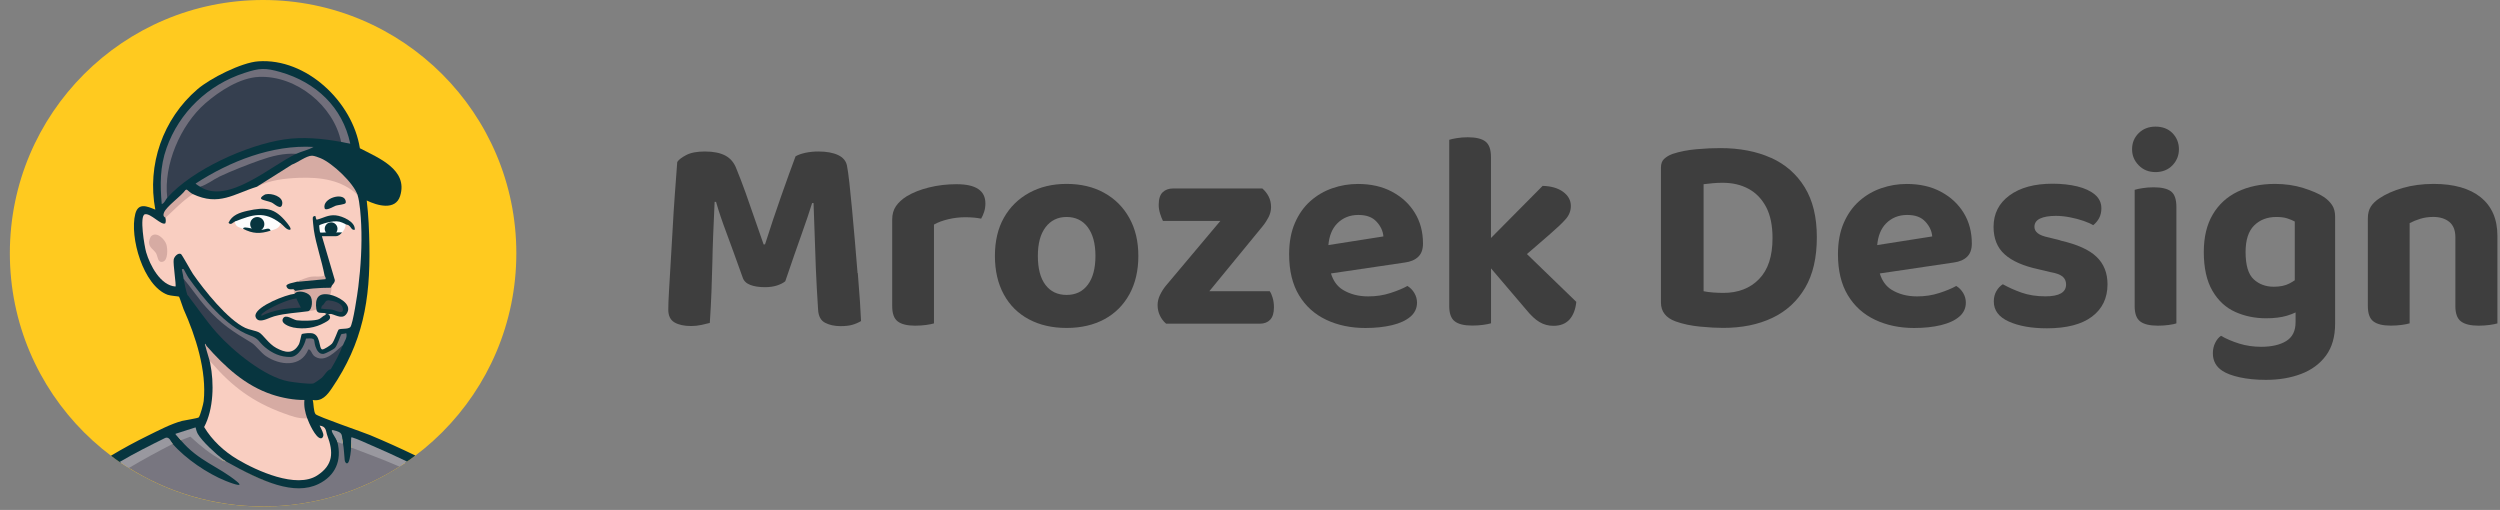<svg width="201" height="41" viewBox="0 0 201 41" fill="none" xmlns="http://www.w3.org/2000/svg">
<rect x="0" y="0" width="201" height="41" fill="#808080" stroke="none"/>
<g clip-path="url(#clip0_1300_3678)">
<path d="M68.947 21.949C68.878 21.11 68.809 20.247 68.732 19.363C68.654 18.48 68.581 17.633 68.504 16.822C68.426 16.012 68.357 15.299 68.288 14.676C68.219 14.057 68.153 13.601 68.096 13.316C68.019 12.937 67.783 12.656 67.38 12.465C66.977 12.278 66.451 12.18 65.804 12.18C65.441 12.18 65.095 12.213 64.769 12.282C64.444 12.351 64.175 12.445 63.963 12.567C63.645 13.414 63.263 14.473 62.815 15.743C62.367 17.014 61.931 18.317 61.508 19.648H61.394C61.182 19.058 60.95 18.398 60.701 17.661C60.453 16.928 60.196 16.199 59.94 15.482C59.683 14.766 59.439 14.13 59.215 13.589C59.032 13.088 58.734 12.73 58.319 12.51C57.904 12.29 57.354 12.18 56.674 12.18C56.039 12.18 55.538 12.274 55.175 12.465C54.813 12.652 54.569 12.84 54.45 13.023C54.389 13.809 54.324 14.668 54.259 15.601C54.19 16.533 54.129 17.474 54.08 18.427C54.027 19.38 53.974 20.284 53.921 21.139C53.868 21.994 53.823 22.751 53.787 23.407C53.75 24.067 53.73 24.559 53.73 24.893C53.73 25.378 53.893 25.72 54.218 25.915C54.544 26.111 54.992 26.213 55.57 26.213C55.843 26.213 56.12 26.184 56.401 26.123C56.682 26.062 56.902 26.009 57.069 25.964C57.13 25.04 57.175 24.193 57.203 23.423C57.232 22.654 57.256 21.892 57.273 21.143C57.289 20.393 57.309 19.624 57.342 18.838C57.37 18.052 57.411 17.18 57.456 16.228H57.57C57.765 16.924 58.042 17.747 58.401 18.703C58.755 19.656 59.191 20.854 59.704 22.291C59.793 22.58 60.001 22.784 60.319 22.906C60.636 23.028 61.031 23.089 61.499 23.089C61.862 23.089 62.184 23.044 62.465 22.955C62.745 22.865 62.969 22.751 63.136 22.613C63.666 21.053 64.11 19.779 64.464 18.789C64.818 17.799 65.095 16.977 65.295 16.325H65.409C65.437 16.961 65.466 17.722 65.49 18.606C65.515 19.489 65.547 20.467 65.592 21.534C65.637 22.601 65.698 23.724 65.775 24.905C65.804 25.419 65.991 25.769 66.333 25.948C66.675 26.127 67.086 26.221 67.571 26.221C67.95 26.221 68.263 26.188 68.512 26.119C68.76 26.05 69 25.948 69.228 25.814C69.212 25.419 69.184 24.889 69.139 24.225C69.094 23.562 69.037 22.808 68.968 21.965L68.947 21.949Z" fill="#3E3E3E"/>
<path d="M76.904 14.81C76.135 14.81 75.394 14.896 74.693 15.071C73.989 15.246 73.386 15.482 72.889 15.788C72.527 16.016 72.242 16.276 72.038 16.57C71.835 16.867 71.733 17.225 71.733 17.649V24.616C71.733 25.207 71.879 25.614 72.177 25.842C72.474 26.07 72.938 26.184 73.573 26.184C73.891 26.184 74.184 26.164 74.457 26.127C74.73 26.09 74.942 26.046 75.092 26.001V18.056C75.41 17.873 75.797 17.73 76.249 17.624C76.701 17.518 77.157 17.466 77.609 17.466C77.865 17.466 78.106 17.478 78.326 17.498C78.546 17.518 78.729 17.547 78.883 17.58C78.973 17.429 79.055 17.246 79.124 17.034C79.193 16.822 79.226 16.594 79.226 16.354C79.226 15.324 78.456 14.81 76.909 14.81H76.904Z" fill="#3E3E3E"/>
<path d="M88.775 15.503C87.912 15.026 86.906 14.786 85.757 14.786C84.609 14.786 83.619 15.026 82.748 15.503C81.876 15.979 81.201 16.647 80.716 17.502C80.231 18.357 79.991 19.384 79.991 20.577C79.991 21.77 80.231 22.804 80.708 23.676C81.184 24.547 81.856 25.211 82.728 25.675C83.599 26.139 84.609 26.367 85.757 26.367C86.906 26.367 87.936 26.131 88.799 25.663C89.662 25.195 90.33 24.523 90.807 23.655C91.283 22.784 91.523 21.762 91.523 20.581C91.523 19.4 91.283 18.398 90.799 17.527C90.314 16.655 89.642 15.983 88.779 15.507L88.775 15.503ZM87.459 22.894C87.052 23.439 86.482 23.712 85.757 23.712C85.032 23.712 84.462 23.444 84.055 22.906C83.648 22.369 83.444 21.595 83.444 20.581C83.444 19.567 83.652 18.809 84.067 18.264C84.483 17.718 85.049 17.445 85.757 17.445C86.466 17.445 87.052 17.722 87.459 18.272C87.867 18.826 88.074 19.591 88.074 20.577C88.074 21.562 87.871 22.348 87.459 22.894Z" fill="#3E3E3E"/>
<path d="M102.078 23.415H97.229L101.512 18.195C101.708 17.954 101.871 17.702 102.001 17.445C102.127 17.189 102.193 16.924 102.193 16.651C102.193 16.334 102.127 16.049 102.001 15.8C101.871 15.552 101.704 15.336 101.492 15.153H94.317C93.971 15.153 93.69 15.254 93.478 15.458C93.266 15.662 93.16 16 93.16 16.468C93.16 16.708 93.197 16.948 93.275 17.185C93.348 17.421 93.425 17.612 93.502 17.763H98.116L93.727 22.983C93.543 23.211 93.388 23.456 93.262 23.72C93.136 23.985 93.071 24.254 93.071 24.527C93.071 24.828 93.132 25.109 93.254 25.366C93.376 25.622 93.539 25.842 93.755 26.025H101.293C101.639 26.025 101.916 25.919 102.119 25.708C102.323 25.496 102.425 25.162 102.425 24.71C102.425 24.437 102.392 24.185 102.323 23.948C102.254 23.712 102.176 23.537 102.083 23.415H102.078Z" fill="#3E3E3E"/>
<path d="M111.917 15.413C111.139 14.998 110.227 14.79 109.18 14.79C108.468 14.79 107.784 14.904 107.128 15.132C106.468 15.36 105.878 15.702 105.357 16.166C104.835 16.627 104.42 17.213 104.111 17.926C103.801 18.638 103.646 19.477 103.646 20.446C103.646 21.762 103.911 22.861 104.44 23.737C104.97 24.616 105.699 25.272 106.631 25.712C107.56 26.151 108.61 26.371 109.775 26.371C110.577 26.371 111.29 26.294 111.921 26.143C112.548 25.992 113.041 25.765 113.395 25.463C113.749 25.162 113.928 24.783 113.928 24.327C113.928 24.054 113.855 23.798 113.713 23.557C113.57 23.317 113.383 23.126 113.155 22.991C112.809 23.187 112.353 23.378 111.795 23.557C111.237 23.741 110.638 23.83 110.003 23.83C109.217 23.83 108.537 23.651 107.959 23.297C107.499 23.012 107.189 22.572 107.01 21.985L112.955 21.106C113.411 21.045 113.766 20.894 114.022 20.65C114.279 20.41 114.409 20.051 114.409 19.583C114.409 18.646 114.189 17.82 113.749 17.107C113.31 16.395 112.703 15.832 111.921 15.417L111.917 15.413ZM106.802 19.705C106.867 18.976 107.095 18.394 107.503 17.974C107.955 17.514 108.525 17.282 109.205 17.282C109.885 17.282 110.345 17.465 110.679 17.828C111.013 18.19 111.192 18.585 111.225 19.009L106.798 19.705H106.802Z" fill="#3E3E3E"/>
<path d="M124.638 18.805C125.196 18.321 125.616 17.926 125.888 17.612C126.161 17.303 126.296 16.948 126.296 16.558C126.296 16.105 126.088 15.727 125.673 15.421C125.257 15.12 124.707 14.961 124.027 14.945L119.874 19.135V12.628C119.874 12.021 119.727 11.606 119.43 11.378C119.137 11.15 118.66 11.036 118.013 11.036C117.695 11.036 117.402 11.06 117.129 11.105C116.856 11.15 116.653 11.194 116.518 11.239V24.608C116.518 25.199 116.665 25.606 116.962 25.834C117.255 26.062 117.724 26.176 118.359 26.176C118.677 26.176 118.97 26.156 119.243 26.119C119.515 26.082 119.727 26.038 119.878 25.993V21.578L122.692 24.881C123.07 25.349 123.429 25.687 123.771 25.891C124.113 26.095 124.488 26.196 124.895 26.196C125.453 26.196 125.884 26.025 126.19 25.687C126.491 25.345 126.674 24.873 126.735 24.27L122.765 20.426L124.646 18.801L124.638 18.805Z" fill="#3E3E3E"/>
<path d="M142.381 12.689C141.224 12.168 139.864 11.907 138.304 11.907C137.73 11.907 137.095 11.935 136.399 11.997C135.702 12.058 135.051 12.184 134.448 12.383C134.175 12.489 133.955 12.624 133.788 12.783C133.621 12.941 133.54 13.173 133.54 13.475V24.323C133.54 25.048 133.935 25.557 134.721 25.842C135.311 26.054 135.971 26.192 136.696 26.261C137.421 26.331 138.036 26.363 138.537 26.363C140.051 26.363 141.371 26.094 142.499 25.557C143.627 25.019 144.502 24.213 145.133 23.138C145.765 22.063 146.074 20.711 146.074 19.074C146.074 17.437 145.748 16.118 145.097 15.055C144.445 13.996 143.541 13.206 142.385 12.685L142.381 12.689ZM141.428 22.438C140.707 23.179 139.75 23.549 138.557 23.549C138.3 23.549 138.028 23.537 137.738 23.517C137.449 23.496 137.193 23.46 136.969 23.415V14.81C137.225 14.782 137.478 14.753 137.73 14.729C137.979 14.705 138.239 14.696 138.512 14.696C139.298 14.696 139.99 14.859 140.589 15.185C141.188 15.511 141.656 15.999 141.998 16.647C142.34 17.299 142.511 18.129 142.511 19.143C142.511 20.597 142.153 21.692 141.432 22.433L141.428 22.438Z" fill="#3E3E3E"/>
<path d="M156.043 15.413C155.265 14.998 154.353 14.79 153.306 14.79C152.594 14.79 151.91 14.904 151.254 15.132C150.594 15.36 150.004 15.702 149.483 16.166C148.961 16.627 148.546 17.213 148.236 17.926C147.927 18.638 147.772 19.477 147.772 20.446C147.772 21.762 148.037 22.861 148.566 23.737C149.096 24.616 149.825 25.272 150.757 25.712C151.686 26.151 152.736 26.371 153.901 26.371C154.703 26.371 155.416 26.294 156.047 26.143C156.674 25.992 157.167 25.765 157.521 25.463C157.875 25.162 158.054 24.783 158.054 24.327C158.054 24.054 157.981 23.798 157.839 23.557C157.696 23.317 157.509 23.126 157.281 22.991C156.935 23.187 156.478 23.378 155.921 23.557C155.363 23.741 154.764 23.83 154.129 23.83C153.343 23.83 152.663 23.651 152.085 23.297C151.624 23.012 151.315 22.572 151.136 21.985L157.081 21.106C157.537 21.045 157.892 20.894 158.148 20.65C158.405 20.41 158.535 20.051 158.535 19.583C158.535 18.646 158.315 17.82 157.875 17.107C157.435 16.395 156.829 15.832 156.047 15.417L156.043 15.413ZM150.928 19.705C150.993 18.976 151.221 18.394 151.629 17.974C152.081 17.514 152.651 17.282 153.331 17.282C154.011 17.282 154.471 17.465 154.805 17.828C155.139 18.19 155.318 18.585 155.35 19.009L150.924 19.705H150.928Z" fill="#3E3E3E"/>
<path d="M165.657 19.326L164.749 19.099C164.309 19.009 164.004 18.891 163.829 18.748C163.654 18.606 163.568 18.435 163.568 18.239C163.568 17.938 163.719 17.714 164.024 17.571C164.326 17.429 164.749 17.356 165.295 17.356C165.641 17.356 166.015 17.392 166.419 17.47C166.818 17.547 167.188 17.645 167.53 17.763C167.872 17.885 168.125 17.999 168.292 18.105C168.487 17.954 168.646 17.763 168.768 17.539C168.89 17.311 168.951 17.046 168.951 16.745C168.951 16.305 168.776 15.938 168.43 15.645C168.084 15.352 167.608 15.132 167.013 14.986C166.415 14.843 165.755 14.77 165.026 14.77C163.572 14.77 162.42 15.083 161.565 15.71C160.709 16.338 160.282 17.18 160.282 18.239C160.282 19.176 160.579 19.917 161.178 20.454C161.776 20.992 162.68 21.387 163.89 21.648L164.843 21.876C165.295 21.953 165.62 22.067 165.82 22.226C166.015 22.385 166.113 22.601 166.113 22.873C166.113 23.509 165.559 23.826 164.456 23.826C163.731 23.826 163.084 23.724 162.513 23.521C161.947 23.317 161.451 23.093 161.027 22.853C160.815 22.987 160.64 23.175 160.506 23.411C160.371 23.647 160.302 23.92 160.302 24.238C160.302 24.95 160.701 25.488 161.504 25.85C162.306 26.212 163.328 26.396 164.566 26.396C166.154 26.396 167.367 26.082 168.198 25.455C169.029 24.828 169.444 23.961 169.444 22.857C169.444 21.949 169.151 21.212 168.561 20.646C167.97 20.08 167.001 19.644 165.653 19.339L165.657 19.326Z" fill="#3E3E3E"/>
<path d="M173.305 10.18C172.759 10.18 172.307 10.355 171.953 10.702C171.598 11.052 171.419 11.479 171.419 11.997C171.419 12.514 171.598 12.929 171.953 13.291C172.307 13.654 172.759 13.837 173.305 13.837C173.85 13.837 174.319 13.654 174.665 13.291C175.011 12.929 175.186 12.498 175.186 11.997C175.186 11.496 175.011 11.052 174.665 10.702C174.319 10.351 173.863 10.18 173.305 10.18Z" fill="#3E3E3E"/>
<path d="M173.146 15.059C172.828 15.059 172.531 15.083 172.25 15.128C171.969 15.173 171.761 15.218 171.627 15.262V24.616C171.627 25.207 171.773 25.614 172.071 25.842C172.368 26.07 172.84 26.184 173.488 26.184C173.805 26.184 174.103 26.164 174.372 26.127C174.644 26.09 174.848 26.046 174.982 26.001V16.647C174.982 16.028 174.84 15.609 174.551 15.389C174.262 15.169 173.793 15.059 173.142 15.059H173.146Z" fill="#3E3E3E"/>
<path d="M186.832 15.833C186.437 15.576 185.892 15.336 185.187 15.116C184.483 14.896 183.721 14.786 182.907 14.786C181.771 14.786 180.773 14.994 179.91 15.409C179.046 15.825 178.379 16.439 177.902 17.25C177.426 18.06 177.185 19.062 177.185 20.259C177.185 21.546 177.417 22.584 177.878 23.378C178.338 24.172 178.953 24.738 179.718 25.081C180.48 25.423 181.31 25.59 182.202 25.59C182.854 25.59 183.404 25.52 183.86 25.386C184.12 25.309 184.348 25.219 184.564 25.121V25.907C184.564 26.604 184.316 27.104 183.815 27.418C183.314 27.727 182.642 27.882 181.795 27.882C181.176 27.882 180.586 27.797 180.024 27.622C179.466 27.447 178.981 27.239 178.57 26.998C178.387 27.121 178.232 27.304 178.106 27.556C177.979 27.809 177.914 28.09 177.914 28.407C177.914 29.014 178.171 29.483 178.684 29.817C179.002 30.028 179.466 30.203 180.081 30.338C180.696 30.472 181.392 30.541 182.182 30.541C183.224 30.541 184.169 30.383 185.008 30.065C185.847 29.747 186.515 29.255 187.007 28.591C187.5 27.923 187.744 27.064 187.744 26.005V17.425C187.744 17.046 187.663 16.733 187.496 16.484C187.329 16.236 187.109 16.02 186.836 15.837L186.832 15.833ZM182.817 23.053C182.166 23.053 181.624 22.853 181.192 22.45C180.761 22.051 180.545 21.318 180.545 20.259C180.545 19.29 180.777 18.581 181.237 18.125C181.697 17.669 182.292 17.445 183.021 17.445C183.367 17.445 183.66 17.482 183.896 17.559C184.128 17.637 184.332 17.718 184.499 17.808V22.535C184.365 22.625 184.222 22.711 184.067 22.792C183.733 22.967 183.318 23.053 182.821 23.053H182.817Z" fill="#3E3E3E"/>
<path d="M199.456 15.865C198.564 15.149 197.298 14.786 195.665 14.786C194.757 14.786 193.926 14.896 193.169 15.116C192.411 15.336 191.792 15.613 191.308 15.943C191.006 16.138 190.774 16.362 190.615 16.61C190.457 16.859 190.375 17.172 190.375 17.551V24.612C190.375 25.203 190.522 25.61 190.819 25.838C191.116 26.066 191.58 26.18 192.216 26.18C192.533 26.18 192.827 26.16 193.099 26.123C193.372 26.086 193.584 26.042 193.735 25.997V17.938C193.991 17.804 194.28 17.686 194.598 17.588C194.916 17.49 195.262 17.441 195.64 17.441C196.17 17.441 196.597 17.576 196.923 17.84C197.249 18.105 197.412 18.516 197.412 19.078V24.616C197.412 25.207 197.562 25.614 197.864 25.842C198.165 26.07 198.638 26.184 199.273 26.184C199.59 26.184 199.884 26.164 200.156 26.127C200.429 26.09 200.641 26.046 200.792 26.001V18.964C200.792 17.616 200.344 16.586 199.452 15.865H199.456Z" fill="#3E3E3E"/>
<path d="M21.152 40.722C32.397 40.722 41.513 31.606 41.513 20.361C41.513 9.116 32.397 0 21.152 0C9.908 0 0.792 9.116 0.792 20.361C0.792 31.606 9.908 40.722 21.152 40.722Z" fill="#FFCA1F"/>
<path d="M21.152 40.721C25.249 40.721 29.065 39.508 32.257 37.427C31.121 36.898 29.96 36.421 28.767 36.03C28.596 35.973 28.409 35.977 28.23 35.981L28.075 36.071C27.949 37.468 27.835 37.354 27.737 35.729L27.566 35.611C27.477 35.526 27.208 35.293 27.126 35.538L27.029 35.749C27.257 36.715 27.008 37.68 26.243 38.327C24.052 40.176 20.399 38.462 18.379 37.065L18.151 37.081C18.045 37.065 17.948 37.04 17.858 37.008C17.015 36.344 16.176 35.668 15.346 34.98C15.293 34.951 14.429 35.171 14.547 35.391C14.596 35.697 14.78 35.961 15.101 36.185C16.331 37.093 17.598 37.956 18.896 38.771C17.117 38.193 15.468 37.089 14.144 35.745L13.892 35.684C13.782 35.701 13.668 35.717 13.562 35.745C13.456 35.774 13.35 35.802 13.252 35.851C12.222 36.377 11.216 36.943 10.231 37.537C13.387 39.549 17.137 40.718 21.161 40.718L21.152 40.721Z" fill="#787680"/>
<path d="M29.777 34.992C29.203 34.752 25.506 33.486 25.367 33.294C25.196 33.058 25.229 32.455 25.143 32.158C25.876 32.296 26.304 31.771 26.674 31.225C29.175 27.556 29.773 24.144 29.7 19.762C29.68 18.537 29.631 17.335 29.484 16.118C30.327 16.533 31.797 16.953 32.172 15.751C32.827 13.634 30.421 12.693 28.934 11.919C28.352 8.201 24.642 4.655 20.762 4.931C19.418 5.025 16.901 6.292 15.871 7.179C13.102 9.557 11.803 13.251 12.487 16.855C11.823 16.582 11.119 16.272 10.878 17.193C10.398 19.05 11.518 22.979 13.476 23.7C13.709 23.786 14.356 23.822 14.393 23.851C14.433 23.883 14.682 24.681 14.755 24.848C15.732 27.027 16.632 29.82 16.376 32.256C16.351 32.48 16.103 33.412 15.981 33.555C15.92 33.628 14.865 33.783 14.645 33.84C13.737 34.08 12.727 34.617 11.868 35.037C10.874 35.526 9.885 36.059 8.92 36.641C9.188 36.845 9.465 37.04 9.742 37.232C10.919 36.54 12.145 35.921 13.342 35.342C13.399 35.314 13.456 35.289 13.501 35.322C13.619 35.407 13.749 35.542 13.88 35.688C14.914 36.878 16.685 38.079 18.147 38.665C18.379 38.759 19.772 39.309 19.051 38.718C17.524 37.468 15.973 37.085 14.539 35.395C14.279 35.09 14.254 34.98 14.344 34.956L15.614 34.56C15.777 34.903 16.07 35.428 16.571 35.949C17.17 36.576 17.785 36.894 18.147 37.085C21.12 38.755 23.669 39.858 25.607 38.914C26.959 38.254 27.505 37.028 27.126 35.538C27.045 35.216 26.984 34.96 26.894 34.764C27.277 34.821 27.436 34.878 27.529 35.395C27.538 35.448 27.562 35.558 27.57 35.615C27.668 36.145 27.656 36.487 27.713 36.979C27.737 37.207 27.908 37.378 28.026 37.138C28.148 36.894 28.214 36.279 28.23 35.982C28.254 35.534 28.279 35.302 28.393 35.346C29.785 35.908 31.186 36.54 32.579 37.212C32.856 37.024 33.133 36.825 33.398 36.625C32.217 36.055 31.011 35.509 29.773 34.992H29.777Z" fill="#07353F"/>
<path d="M13.297 35.204C12.055 35.815 10.813 36.438 9.62 37.142C9.864 37.309 10.109 37.472 10.361 37.627C11.514 36.939 12.695 36.299 13.888 35.688C13.745 35.53 13.631 35.086 13.297 35.204Z" fill="#99989F"/>
<path d="M29.899 35.823C29.456 35.635 28.767 35.301 28.34 35.175C28.201 35.135 28.242 35.196 28.234 35.281C28.206 35.501 28.254 35.758 28.234 35.982C29.533 36.478 30.844 36.959 32.119 37.517C32.327 37.386 32.53 37.248 32.73 37.109C31.797 36.662 30.852 36.23 29.904 35.823H29.899Z" fill="#99989F"/>
<path d="M27.57 35.615L27.529 35.684L27.126 35.538C27.057 35.289 26.756 34.923 26.686 34.691C26.654 34.589 26.686 34.56 26.792 34.585C27.627 34.78 27.444 34.919 27.57 35.611V35.615Z" fill="#99989F"/>
<path d="M17.931 36.938C17.369 36.507 16.237 35.477 15.903 34.882C15.818 34.727 15.761 34.536 15.724 34.361L14.108 34.878C14.071 34.927 14.499 35.33 14.547 35.391L15.305 35.106C16.091 35.835 16.909 36.507 17.858 37.008C17.927 37.044 18.111 37.163 18.151 37.081C18.078 37.028 17.988 36.979 17.931 36.934V36.938Z" fill="#99989F"/>
<path d="M27.424 11.41C25.945 11.137 24.345 10.983 22.846 11.211C19.845 11.663 15.48 13.621 13.448 15.898C13.407 15.865 13.371 15.829 13.338 15.788C13.175 15.572 13.277 14.53 13.318 14.191C13.721 10.881 15.92 7.855 18.97 6.52C22.541 4.956 26.56 7.615 27.521 11.174L27.424 11.414V11.41Z" fill="#353F4F"/>
<path d="M13.444 15.898C13.305 16.053 13.244 16.326 13.004 16.411C12.866 14.847 12.857 13.402 13.391 11.903C14.413 9.016 16.742 6.813 19.642 5.868C20.876 5.465 21.303 5.437 22.553 5.795C25.392 6.613 27.542 8.609 28.161 11.553C27.912 11.52 27.672 11.451 27.424 11.406C26.829 8.511 23.832 6.064 20.839 6.182C19.296 6.243 17.638 7.322 16.498 8.316C14.507 10.058 13.143 13.243 13.444 15.89V15.898Z" fill="#716F7B"/>
<path d="M23.816 12.367C21.828 13.283 18.343 16.476 16.091 15.014L16.184 14.827C17.264 14.102 22.83 11.659 23.702 12.261C23.742 12.29 23.779 12.326 23.812 12.367H23.816Z" fill="#353F4F"/>
<path d="M16.091 15.014C15.964 14.933 15.83 14.864 15.724 14.758C18.477 12.97 21.873 11.622 25.212 11.813C24.781 12.066 24.268 12.16 23.816 12.367C22.822 12.302 21.837 12.551 20.908 12.88C19.923 13.231 18.595 13.744 17.659 14.192C17.117 14.452 16.661 14.839 16.091 15.014Z" fill="#716F7B"/>
<path d="M14.767 22.446C14.885 22.47 14.995 22.523 15.085 22.605C16.482 24.661 18.172 26.327 20.358 27.491C21.319 28.644 23.241 29.882 24.459 28.399C24.618 27.996 24.809 27.882 25.029 28.057C25.624 29.348 26.744 28.33 27.407 27.687L27.566 27.744C27.281 28.489 27.012 28.974 26.609 29.658C26.218 30.256 25.73 30.696 25.143 30.985C20.77 31.136 17.149 27.218 15.06 23.696C14.934 23.289 14.845 22.865 14.767 22.446Z" fill="#353F4F"/>
<path d="M26.613 29.657C26.222 30.317 25.913 30.904 25.363 31.466C25.143 31.486 24.94 31.425 24.703 31.425C24.642 31.425 24.593 31.425 24.557 31.425C21.955 31.409 19.951 30.419 18.192 28.558C16.962 27.255 15.594 25.422 15.065 23.7C15.834 24.698 16.584 25.809 17.422 26.75C18.709 28.2 21.291 30.325 23.217 30.667C23.612 30.737 24.842 30.899 25.184 30.834C25.269 30.818 25.754 30.472 25.848 30.395C26.129 30.146 26.271 29.767 26.621 29.662L26.613 29.657Z" fill="#07353F"/>
<path d="M28.747 15.678C28.324 15.608 27.986 15.234 27.591 15.03C25.75 14.073 22.594 14.419 20.652 15.014L23.47 13.235C23.905 13.088 24.654 12.506 25.094 12.518C25.261 12.522 25.607 12.648 25.779 12.721C26.723 13.112 28.429 14.709 28.747 15.678Z" fill="#D6ABA3"/>
<path d="M14.767 22.446C14.723 22.189 14.686 21.928 14.621 21.676C14.613 21.611 14.763 21.631 14.767 21.639C14.796 21.668 15.048 22.181 15.15 22.323C16.331 23.981 18.147 26.241 20.081 26.958C20.867 27.247 20.729 27.438 21.319 27.927C21.91 28.416 22.574 28.713 23.347 28.701C23.995 28.692 24.483 27.776 24.602 27.222C25.469 27.157 25.176 27.3 25.363 27.858C25.469 28.167 25.669 28.509 26.031 28.448C26.177 28.424 26.801 28.094 26.91 27.996C27.118 27.805 27.383 26.925 27.444 26.872C27.493 26.831 27.745 26.844 27.835 26.782C27.957 27.116 27.696 27.43 27.578 27.739C26.988 28.224 26.165 29.185 25.347 28.684C25.09 28.525 25.078 28.31 24.936 28.151C24.883 28.094 24.813 28.078 24.785 28.106C24.203 29.56 22.488 29.389 21.364 28.619C20.982 28.358 20.546 27.752 20.22 27.556C18.713 26.656 17.789 26.062 16.584 24.718C15.94 24.001 15.403 23.175 14.784 22.438L14.767 22.446Z" fill="#716F7B"/>
<path d="M26.32 35.029C26.182 34.662 26.263 34.288 25.697 34.218C25.848 34.52 26.031 34.85 25.994 35.029C25.978 35.098 25.937 35.253 25.782 35.24C25.371 35.204 24.826 33.99 24.703 33.632L24.545 33.494C21.605 33.111 18.929 31.201 17.003 28.969C16.881 28.929 16.848 29.01 16.901 29.218C17.223 30.786 17.178 32.899 16.413 34.332C17.052 35.403 18.017 36.295 19.088 36.931C20.627 37.847 23.832 39.313 25.506 38.225C26.797 37.391 26.821 36.352 26.32 35.029Z" fill="#F9CEC1"/>
<path d="M24.479 32.158C23.645 32.17 22.659 31.987 21.865 31.718C19.699 30.997 18.082 29.483 16.608 27.817C16.579 27.785 16.514 27.622 16.486 27.638C16.453 27.646 16.506 27.813 16.535 27.89C16.637 28.318 16.82 28.823 16.901 29.214C16.93 29.132 16.812 28.941 16.995 29.153C18.677 31.095 20.334 32.321 22.785 33.221C23.4 33.445 24.032 33.689 24.695 33.628C24.532 33.139 24.422 32.679 24.475 32.158H24.479Z" fill="#D6ABA3"/>
<path d="M28.747 15.678C28.934 16.244 29.012 17.437 29.04 18.068C29.114 19.685 29.008 21.456 28.808 23.061C28.751 23.537 28.377 26.09 28.157 26.306C27.965 26.493 27.383 26.384 27.216 26.506C27.167 26.542 26.882 27.406 26.687 27.634C26.585 27.752 26.043 28.114 25.909 28.094C25.603 28.049 25.835 26.787 24.956 26.782C24.801 26.782 24.671 26.782 24.541 26.803C24.447 26.819 24.304 26.831 24.26 26.864C24.223 26.888 24.129 27.512 24.023 27.699C23.555 28.513 22.912 28.346 22.219 27.98C21.6 27.654 21.148 26.897 20.827 26.726C20.558 26.583 20.045 26.518 19.719 26.363C18.31 25.703 16.417 23.333 15.517 22.03C15.35 21.786 14.629 20.462 14.547 20.422C14.311 20.304 14.006 20.63 13.965 20.87C13.904 21.232 14.185 22.959 14.108 23.036C12.898 22.955 12.055 21.322 11.75 20.279C11.62 19.831 11.192 17.347 11.648 17.229C12.104 17.111 12.98 18.162 13.293 17.954C13.342 17.824 13.338 17.649 13.297 17.518L13.391 17.229C13.692 16.899 15.02 15.633 15.338 15.6C15.395 15.596 15.447 15.6 15.504 15.604C17.606 16.598 18.819 15.58 20.656 15.014C21.682 14.48 22.883 14.342 24.036 14.297C25.766 14.232 27.489 14.464 28.751 15.678H28.747Z" fill="#F9CEC1"/>
<path d="M15.504 15.605C14.682 16.146 14.014 16.855 13.297 17.518C13.281 17.457 13.045 17.433 13.191 17.079C13.403 16.57 14.568 15.772 14.918 15.271L15.016 15.242C15.158 15.352 15.346 15.531 15.504 15.605Z" fill="#D6ABA3"/>
<path d="M26.54 23.696L26.393 23.818C25.713 23.675 25.469 24.111 25.567 24.734L25.436 24.873C25.2 24.991 25.009 24.987 24.773 25.019C25.147 23.891 24.858 23.505 23.669 23.623L23.596 23.256C24.06 23.224 24.618 23.065 25.029 23.036C25.571 22.995 26.165 23.126 26.686 22.963C26.634 23.15 26.662 23.484 26.54 23.7V23.696Z" fill="#D6ABA3"/>
<path d="M18.888 17.812C18.721 17.877 18.583 18.133 18.371 17.918C18.648 17.29 19.271 17.091 19.902 16.948C21.352 16.623 22.089 16.708 23.046 17.885C23.123 17.983 23.555 18.492 23.266 18.475C23.017 18.463 22.79 18.125 22.57 17.958L22.337 17.971C21.258 17.14 20.253 17.36 19.1 17.889L18.888 17.812Z" fill="#07353F"/>
<path d="M22.566 17.958C22.46 18.382 22.089 18.439 21.755 18.549L21.552 18.508C21.071 18.634 20.725 18.675 21.083 18.109C21.242 17.576 20.366 17.364 20.285 17.958C20.379 18.414 20.134 18.561 19.548 18.402C19.271 18.26 18.933 18.292 18.884 17.812C20.318 17.25 21.238 16.936 22.561 17.958H22.566Z" fill="#FDFDFD"/>
<path d="M26.467 25.317C26.699 25.655 26.328 25.813 26.1 25.944C25.343 26.371 24.43 26.493 23.579 26.331C23.286 26.273 22.541 26.017 22.749 25.614C22.956 25.211 23.563 25.712 23.86 25.752C24.235 25.805 25.347 25.805 25.66 25.655C25.844 25.565 25.962 25.394 26.169 25.321C26.161 25.194 26.405 25.223 26.462 25.321L26.467 25.317Z" fill="#07353F"/>
<path d="M12.137 19.009C12.56 18.553 13.252 19.221 13.383 19.673C13.476 19.998 13.521 20.923 13.094 21.041C12.666 21.159 12.695 20.613 12.548 20.365C12.381 20.076 11.978 19.913 11.978 19.473C11.978 19.388 12.08 19.07 12.133 19.013L12.137 19.009Z" fill="#D6ABA3"/>
<path d="M19.552 18.402C19.52 18.227 19.882 18.296 20.106 18.345C20.464 18.422 20.798 18.463 21.022 18.471C21.303 18.483 21.653 18.223 21.759 18.545C20.904 18.817 20.322 18.797 19.552 18.398V18.402Z" fill="#07353F"/>
<path d="M27.782 16.329C27.713 16.443 27.147 16.484 26.996 16.537C26.829 16.594 26.161 17.014 26.096 16.733C25.905 15.947 27.554 15.446 27.778 16.097C27.802 16.162 27.819 16.272 27.782 16.329Z" fill="#07353F"/>
<path d="M21.368 15.621C21.832 15.515 22.753 15.792 22.696 16.366C22.635 16.977 22.065 16.386 21.849 16.285C21.621 16.179 21.189 16.122 21.022 16.008C20.855 15.894 21.254 15.645 21.368 15.617V15.621Z" fill="#07353F"/>
<path d="M26.54 23.696C27.102 23.81 28.299 24.401 27.928 25.121C27.607 25.744 27.09 25.358 26.613 25.239C26.418 25.28 26.247 25.256 26.1 25.166C25.835 25.134 25.493 25.239 25.436 24.873C25.302 23.961 25.599 23.501 26.54 23.696Z" fill="#07353F"/>
<path d="M26.393 24.14C26.776 24.189 27.464 24.323 27.558 24.783C27.676 25.361 26.988 24.946 26.707 24.897C26.426 24.848 26.096 24.873 25.807 24.804C25.827 24.726 25.872 24.665 25.88 24.584C25.958 24.233 26.129 24.083 26.393 24.144V24.14Z" fill="#353F4F"/>
<path d="M26.393 24.14C26.116 24.144 26.112 24.482 25.88 24.58C25.913 24.209 25.758 24.067 26.287 24.075C26.349 24.075 26.381 24.136 26.393 24.136V24.14Z" fill="#07353F"/>
<path d="M26.096 22.153C25.868 20.935 25.408 19.665 25.233 18.492C25.212 18.353 25.127 17.559 25.147 17.494C25.176 17.4 25.257 17.352 25.359 17.372C25.375 17.437 25.42 17.673 25.469 17.661C25.986 17.539 26.381 17.25 26.996 17.315C27.521 17.368 28.592 17.824 28.523 18.475C28.258 18.52 28.25 18.268 28.034 18.117C27.949 18.06 27.855 18.068 27.79 18.036L27.648 18.129C27.477 18.252 27.391 18.427 27.428 18.573C27.436 18.606 27.452 18.651 27.497 18.695C27.379 18.826 27.224 18.988 27.02 18.988H25.88L26.894 22.43C27.012 22.649 26.703 22.914 26.686 22.959L26.593 23.134C25.64 23.134 24.691 23.215 23.755 23.386L23.596 23.252C23.327 23.268 23.107 23.301 23.022 22.991C23.038 22.792 23.649 22.723 23.816 22.662C24.528 22.442 25.261 22.368 26.002 22.32L26.096 22.144V22.153Z" fill="#07353F"/>
<path d="M26.76 17.812C26.634 17.82 26.499 17.848 26.357 17.881C26.169 17.922 25.998 17.979 25.852 18.032C25.823 18.044 25.795 18.052 25.766 18.064C25.713 18.084 25.677 18.105 25.669 18.113C25.648 18.15 25.717 18.667 25.738 18.687C25.774 18.724 26.047 18.691 26.173 18.687C26.442 18.687 26.715 18.687 26.984 18.687C27.114 18.687 27.497 18.687 27.497 18.687C27.676 18.492 27.79 18.3 27.79 18.023C27.363 17.82 27.261 17.771 26.76 17.803V17.812Z" fill="#FDFDFD"/>
<path d="M26.096 22.152C26.108 22.209 26.226 22.315 26.169 22.446L23.816 22.666C24.215 22.519 24.622 22.299 25.049 22.242C25.4 22.197 25.782 22.299 26.096 22.148V22.152Z" fill="#D6ABA3"/>
<path d="M24.773 25.023C23.816 25.162 23.009 25.17 22.052 25.427C21.686 25.524 21.205 25.826 20.843 25.756C20.648 25.72 20.501 25.504 20.542 25.312C20.688 24.588 22.993 23.688 23.673 23.623C23.922 23.289 24.691 23.468 24.94 23.785C25.16 24.066 25.131 24.893 24.777 25.023H24.773Z" fill="#07353F"/>
<path d="M23.816 23.993C24.068 24.022 24.353 24.539 24.182 24.73C23.042 24.783 22.065 24.897 21.018 25.394C20.989 25.26 21.083 25.211 21.169 25.142C21.674 24.734 23.172 24.054 23.812 23.997L23.816 23.993Z" fill="#353F4F"/>
<path d="M23.816 23.993C24.052 23.973 24.312 24.009 24.553 23.993C24.585 24.026 24.52 24.677 24.471 24.722C24.435 24.755 24.264 24.726 24.186 24.73L23.82 23.993H23.816Z" fill="#07353F"/>
<path d="M20.684 18.589C20.999 18.589 21.254 18.334 21.254 18.019C21.254 17.704 20.999 17.449 20.684 17.449C20.369 17.449 20.114 17.704 20.114 18.019C20.114 18.334 20.369 18.589 20.684 18.589Z" fill="#07353F"/>
<path d="M26.621 18.903C26.905 18.903 27.134 18.673 27.134 18.39C27.134 18.107 26.905 17.877 26.621 17.877C26.338 17.877 26.108 18.107 26.108 18.39C26.108 18.673 26.338 18.903 26.621 18.903Z" fill="#07353F"/>
</g>
<defs>
<clipPath id="clip0_1300_3678">
<rect width="200" height="40.722" fill="white" transform="translate(0.792)"/>
</clipPath>
</defs>
</svg>
